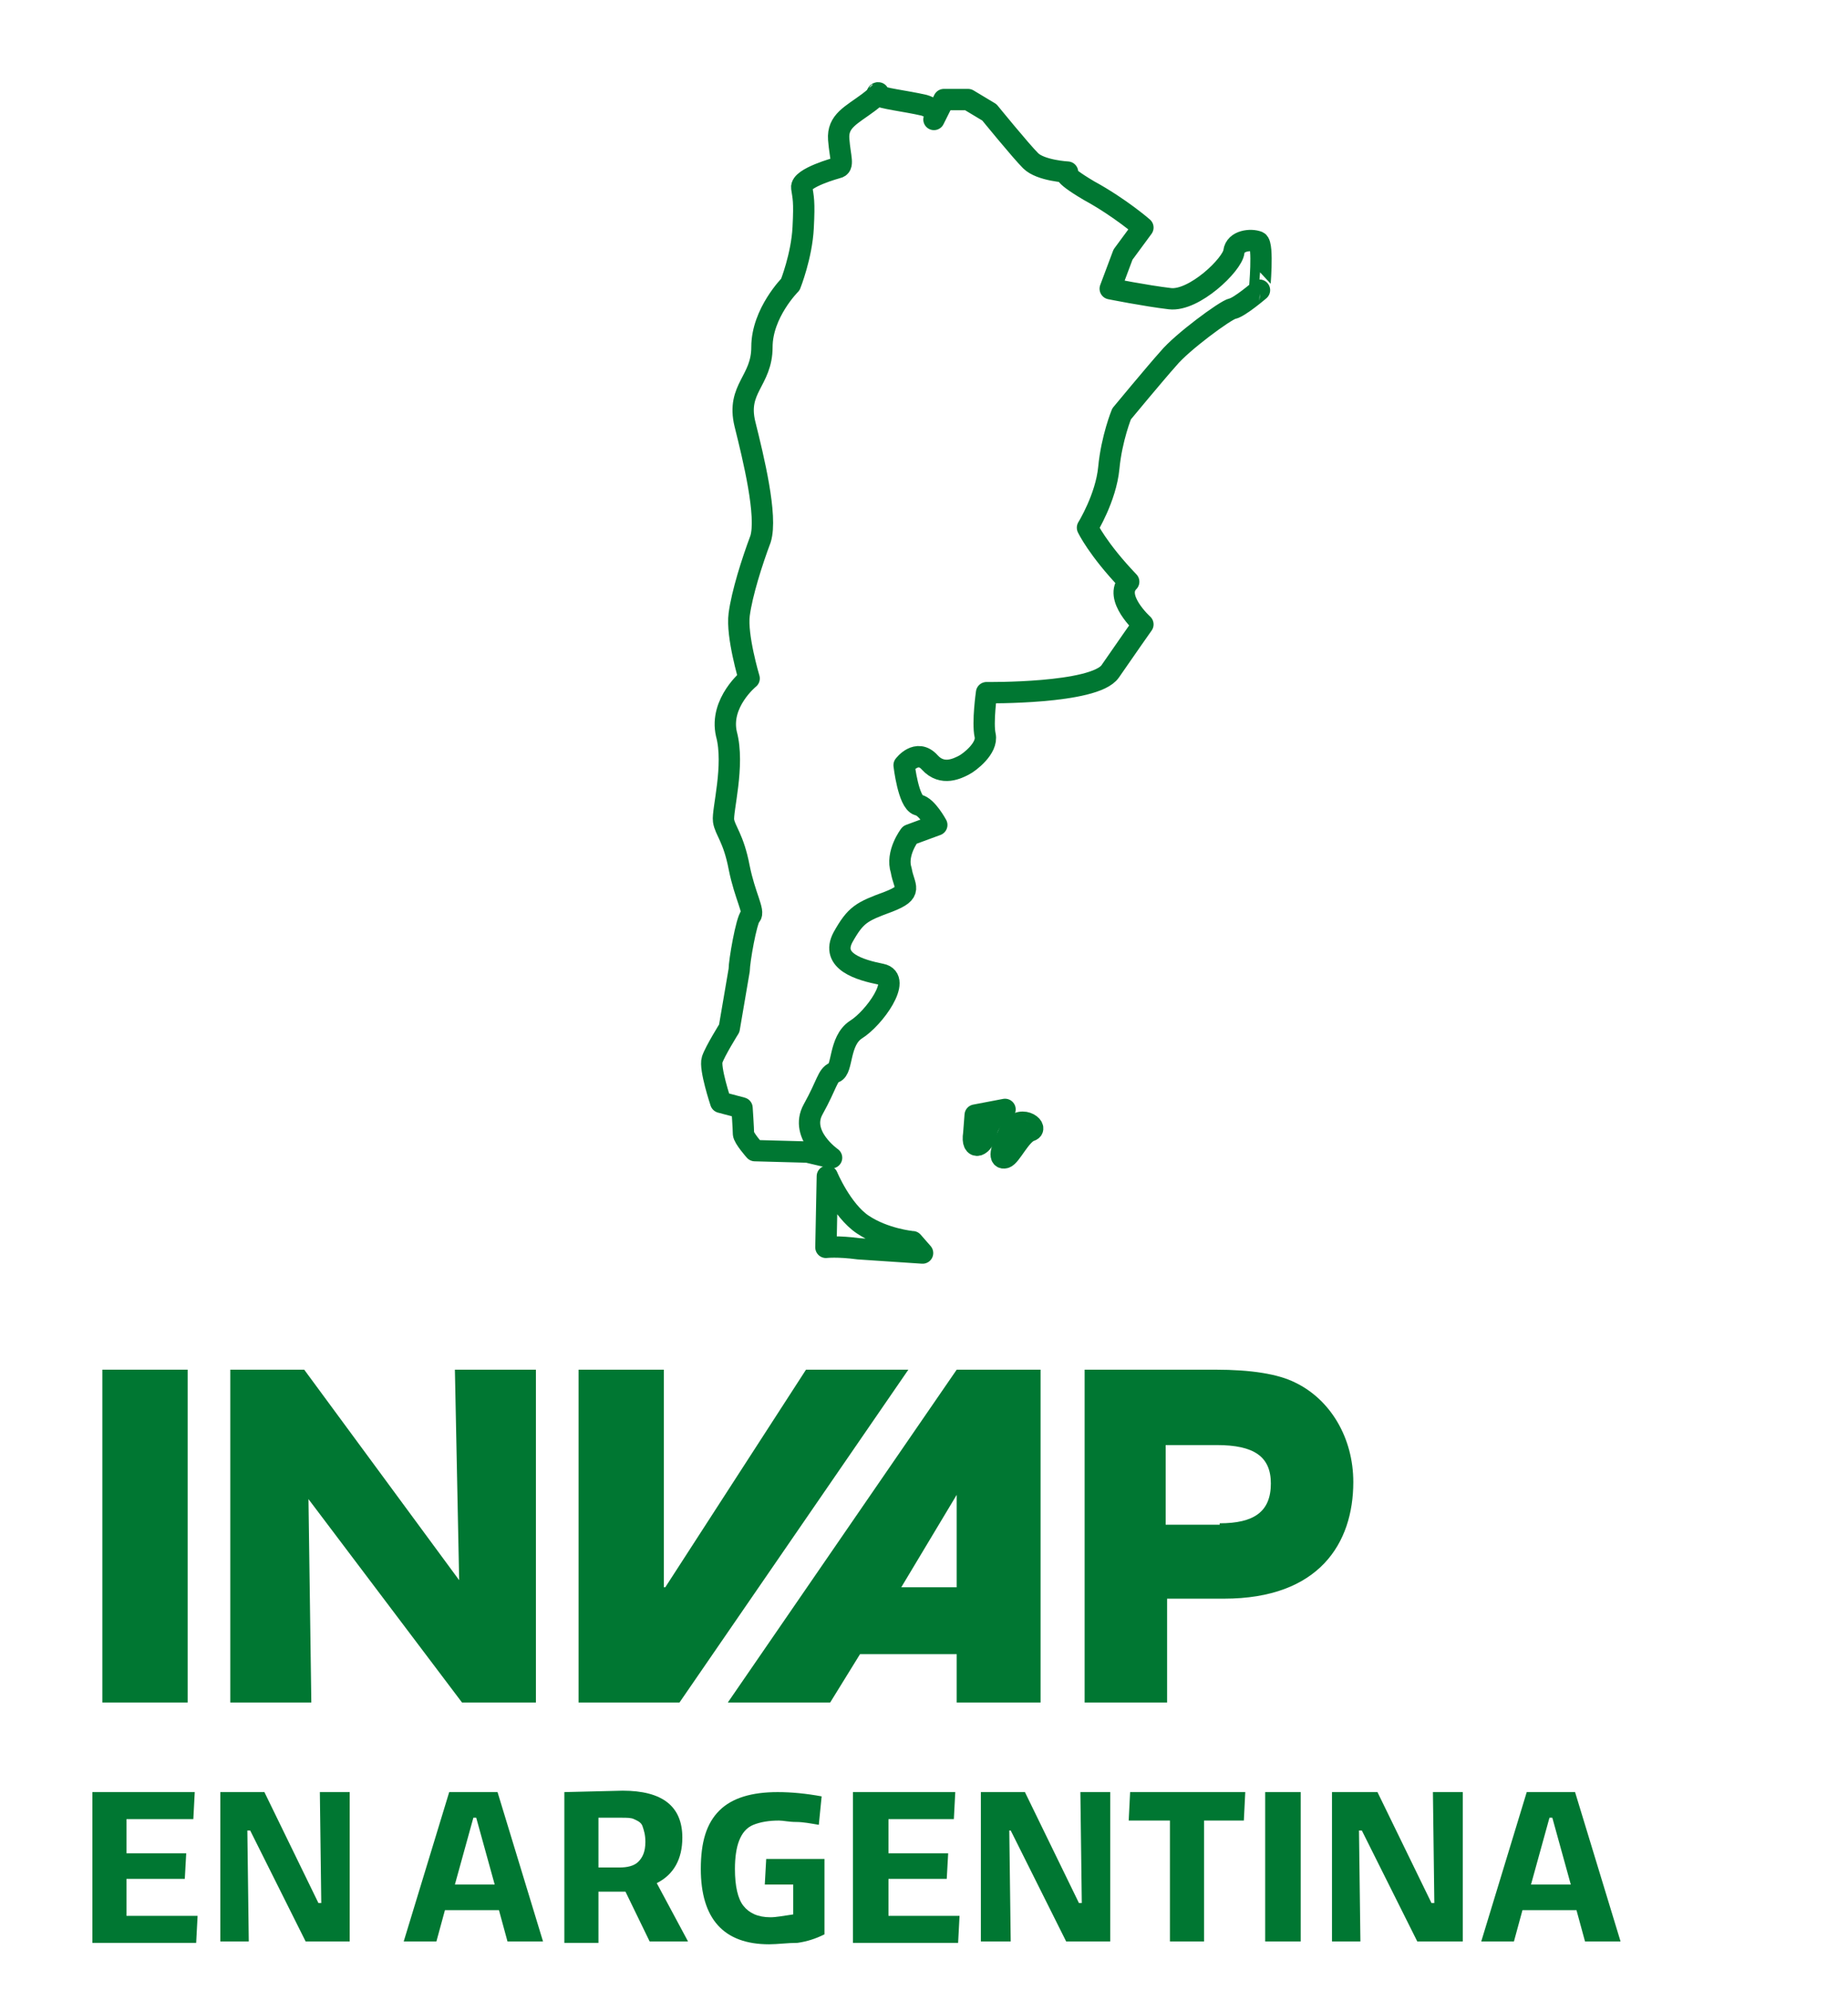 <svg version="1.1" xmlns="http://www.w3.org/2000/svg" xmlns:xlink="http://www.w3.org/1999/xlink" x="0px" y="0px" width="130px" height="140px" viewBox="0 0 130 140" style="enable-background:new 0 0 130 140;" xml:space="preserve"><style type="text/css">.st0{fill:none;stroke:#007732;stroke-width:1.5;stroke-linecap:round;stroke-linejoin:round;stroke-miterlimit:10;} .st1{fill:#007732;} .st3{display:inline;} .st4{fill-rule:evenodd;clip-rule:evenodd;fill:none;stroke:#007732;stroke-width:1.5;stroke-linecap:round;stroke-linejoin:round;stroke-miterlimit:10;}</style><g id="ARGENTINA"><g><path class="st0" d="M61.7,6.6C61.9,6.5,61.7,6.5,61.7,6.6L61.7,6.6z"/><path class="st0" d="M88.5,17c-0.5-0.2-1.6-0.1-1.7,0.7c-0.1,0.9-2.8,3.5-4.5,3.3c-1.7-0.2-4.2-0.7-4.2-0.7l0.9-2.4l1.4-1.9 c0,0-1.6-1.4-3.8-2.6c-2.2-1.3-1.5-1.3-1.5-1.3s-1.9-0.1-2.6-0.8s-2.9-3.4-2.9-3.4l-1.5-0.9h-1.7l-0.7,1.4C65.8,8,65.7,7.6,65,7.4 c-1.3-0.3-3.1-0.5-3.2-0.7c0,0,0,0,0-0.1c-0.1,0.1-0.3,0.3-0.7,0.6c-1.2,0.9-2.2,1.3-2.1,2.6c0.1,1.3,0.4,1.9-0.1,2 c0,0-2.6,0.7-2.5,1.4c0.1,0.7,0.2,0.9,0.1,2.8c-0.1,2-0.9,4-0.9,4s-2,2-2,4.4s-1.8,2.9-1.2,5.4c0.6,2.4,1.6,6.5,1.1,8.1 c-0.6,1.6-1.3,3.8-1.5,5.3c-0.2,1.5,0.7,4.5,0.7,4.5s-2.1,1.7-1.6,3.9c0.6,2.2-0.3,5.4-0.2,6.1c0.1,0.7,0.7,1.2,1.1,3.3 c0.4,2,1.1,3.1,0.8,3.4c-0.3,0.3-0.8,3.2-0.8,3.8c-0.1,0.6-0.7,4.1-0.7,4.1s-1,1.6-1.2,2.2c-0.2,0.6,0.6,3,0.6,3l1.5,0.4 c0,0,0.1,1.5,0.1,1.8c0,0.3,0.8,1.2,0.8,1.2l3.7,0.1l1.7,0.4c0,0-2.3-1.6-1.3-3.4c1-1.8,1-2.4,1.5-2.6c0.6-0.2,0.3-2.2,1.5-3 c1.3-0.8,3.3-3.6,1.8-3.9c-1.5-0.3-3.6-0.9-2.7-2.6c0.9-1.6,1.3-1.8,3.2-2.5c1.8-0.7,1.1-1,0.9-2.2C63,60,64,58.7,64,58.7l1.9-0.7 c0,0-0.7-1.3-1.3-1.4c-0.7-0.2-1-2.8-1-2.8s0.9-1.2,1.8-0.2s2,0.4,2.4,0.2c0.4-0.2,1.7-1.2,1.5-2.1c-0.2-0.9,0.1-3,0.1-3 s7.6,0.1,8.7-1.5c1.1-1.6,2.3-3.3,2.3-3.3s-2.1-1.9-1-3c-2.2-2.3-2.9-3.8-2.9-3.8s1.3-2.1,1.5-4.2c0.2-2.1,0.9-3.8,0.9-3.8 s2.4-2.9,3.3-3.9c0.9-1.1,4-3.4,4.5-3.5s1.9-1.3,1.9-1.3S88.9,17.2,88.5,17z"/><path class="st0" d="M60.7,86.1c-1.5-1-2.5-3.4-2.5-3.4l-0.1,5c0,0,0.8-0.1,2.3,0.1c1.5,0.1,4.5,0.3,4.5,0.3l-0.7-0.8 C64.1,87.3,62.2,87.1,60.7,86.1z"/><path class="st0" d="M68.6,78.4c0,0,0,0-0.1,1.3c-0.2,1.3,0.7,0.9,0.9-0.1c0.2-1,1.3-1.6,1.3-1.6L68.6,78.4z"/><path class="st0" d="M71,79.6c-0.7,1.4-0.7,1.9-0.3,1.8s1.1-1.7,1.8-1.9C73.1,79.3,71.7,78.2,71,79.6z"/></g><g><path class="st1" d="M7.2,119.7V96.3h6v23.4H7.2z"/><path class="st1" d="M32.5,119.7l-10.8-14.3l0.2,14.3h-5.7V96.3h5.2l10.9,14.8l-0.3-14.8h5.7v23.4H32.5z"/><path class="st1" d="M40.7,119.7V96.3h6v15.3h0.1l9.9-15.3h7.2l-16.1,23.4H40.7z"/><path class="st1" d="M67.3,119.7v-3.4h-6.8l-2.1,3.4h-7.2l16.1-23.4h5.9v23.4H67.3z M67.3,105.1L67.3,105.1l-3.9,6.5h3.9V105.1z" /><path class="st1" d="M76.3,119.7V96.3h9.2c2.5,0,4.4,0.3,5.6,0.9c2.5,1.2,4.1,3.9,4.1,7c0,4.3-2.4,8.2-9.1,8.2h-4v7.3H76.3z M85.8,107.1c2.4,0,3.6-0.8,3.6-2.8c0-1.9-1.2-2.7-3.8-2.7H82v5.6H85.8z"/></g><g><path class="st1" d="M6.5,136.5V126h7.2l-0.1,1.9H8.9v2.4h4.2l-0.1,1.8H8.9v2.6h5l-0.1,1.9H6.5z"/><path class="st1" d="M15.5,136.5V126h3.1l3.8,7.8h0.2l-0.1-7.8h2.1v10.5h-3.1l-3.9-7.8h-0.2l0.1,7.8H15.5z"/><path class="st1" d="M28.4,136.5l3.2-10.5h3.4l3.2,10.5h-2.5l-0.6-2.2h-3.8l-0.6,2.2H28.4z M33.3,127.8l-1.3,4.7h2.8l-1.3-4.7 H33.3z"/><path class="st1" d="M39.7,136.5V126l4.1-0.1c2.8,0,4.2,1.1,4.2,3.3c0,1.5-0.6,2.6-1.8,3.2l2.2,4.1h-2.7L44,133 c-0.1,0-0.2,0-0.4,0h-1.5v3.6H39.7z M43.7,127.8h-1.6v3.5h1.5c0.5,0,1-0.1,1.3-0.4c0.3-0.3,0.5-0.7,0.5-1.4c0-0.5-0.1-0.8-0.2-1.1 s-0.4-0.4-0.6-0.5S44.1,127.8,43.7,127.8z"/><path class="st1" d="M54.1,136.7c-3.2,0-4.8-1.8-4.8-5.3c0-1.9,0.4-3.2,1.3-4.1c0.9-0.9,2.3-1.3,4.1-1.3c1,0,2,0.1,3.1,0.3l-0.2,2 c-0.6-0.1-1.1-0.2-1.6-0.2c-0.5,0-0.9-0.1-1.2-0.1c-0.7,0-1.3,0.1-1.8,0.3c-0.5,0.2-0.8,0.6-1,1.1c-0.2,0.5-0.3,1.2-0.3,2 c0,1.2,0.2,2.1,0.6,2.6c0.4,0.5,1,0.8,1.9,0.8c0.4,0,0.9-0.1,1.6-0.2v-2.1h-2l0.1-1.8H58v5.3c-0.6,0.3-1.2,0.5-1.9,0.6 C55.4,136.6,54.7,136.7,54.1,136.7z"/><path class="st1" d="M60,136.5V126h7.2l-0.1,1.9h-4.6v2.4h4.2l-0.1,1.8h-4.1v2.6h5l-0.1,1.9H60z"/><path class="st1" d="M69,136.5V126h3.1l3.8,7.8h0.2l-0.1-7.8h2.1v10.5H75l-3.9-7.8H71l0.1,7.8H69z"/><path class="st1" d="M82.3,136.5V128h-2.9l0.1-2h8.1l-0.1,2h-2.8v8.5H82.3z"/><path class="st1" d="M89,136.5V126h2.5v10.5H89z"/><path class="st1" d="M93.7,136.5V126h3.2l3.8,7.8h0.2l-0.1-7.8h2.1v10.5h-3.2l-3.9-7.8h-0.2l0.1,7.8H93.7z"/><path class="st1" d="M104.2,136.5l3.2-10.5h3.4l3.2,10.5h-2.5l-0.6-2.2h-3.8l-0.6,2.2H104.2z M109,127.8l-1.3,4.7h2.8l-1.3-4.7 H109z"/></g></g></svg>